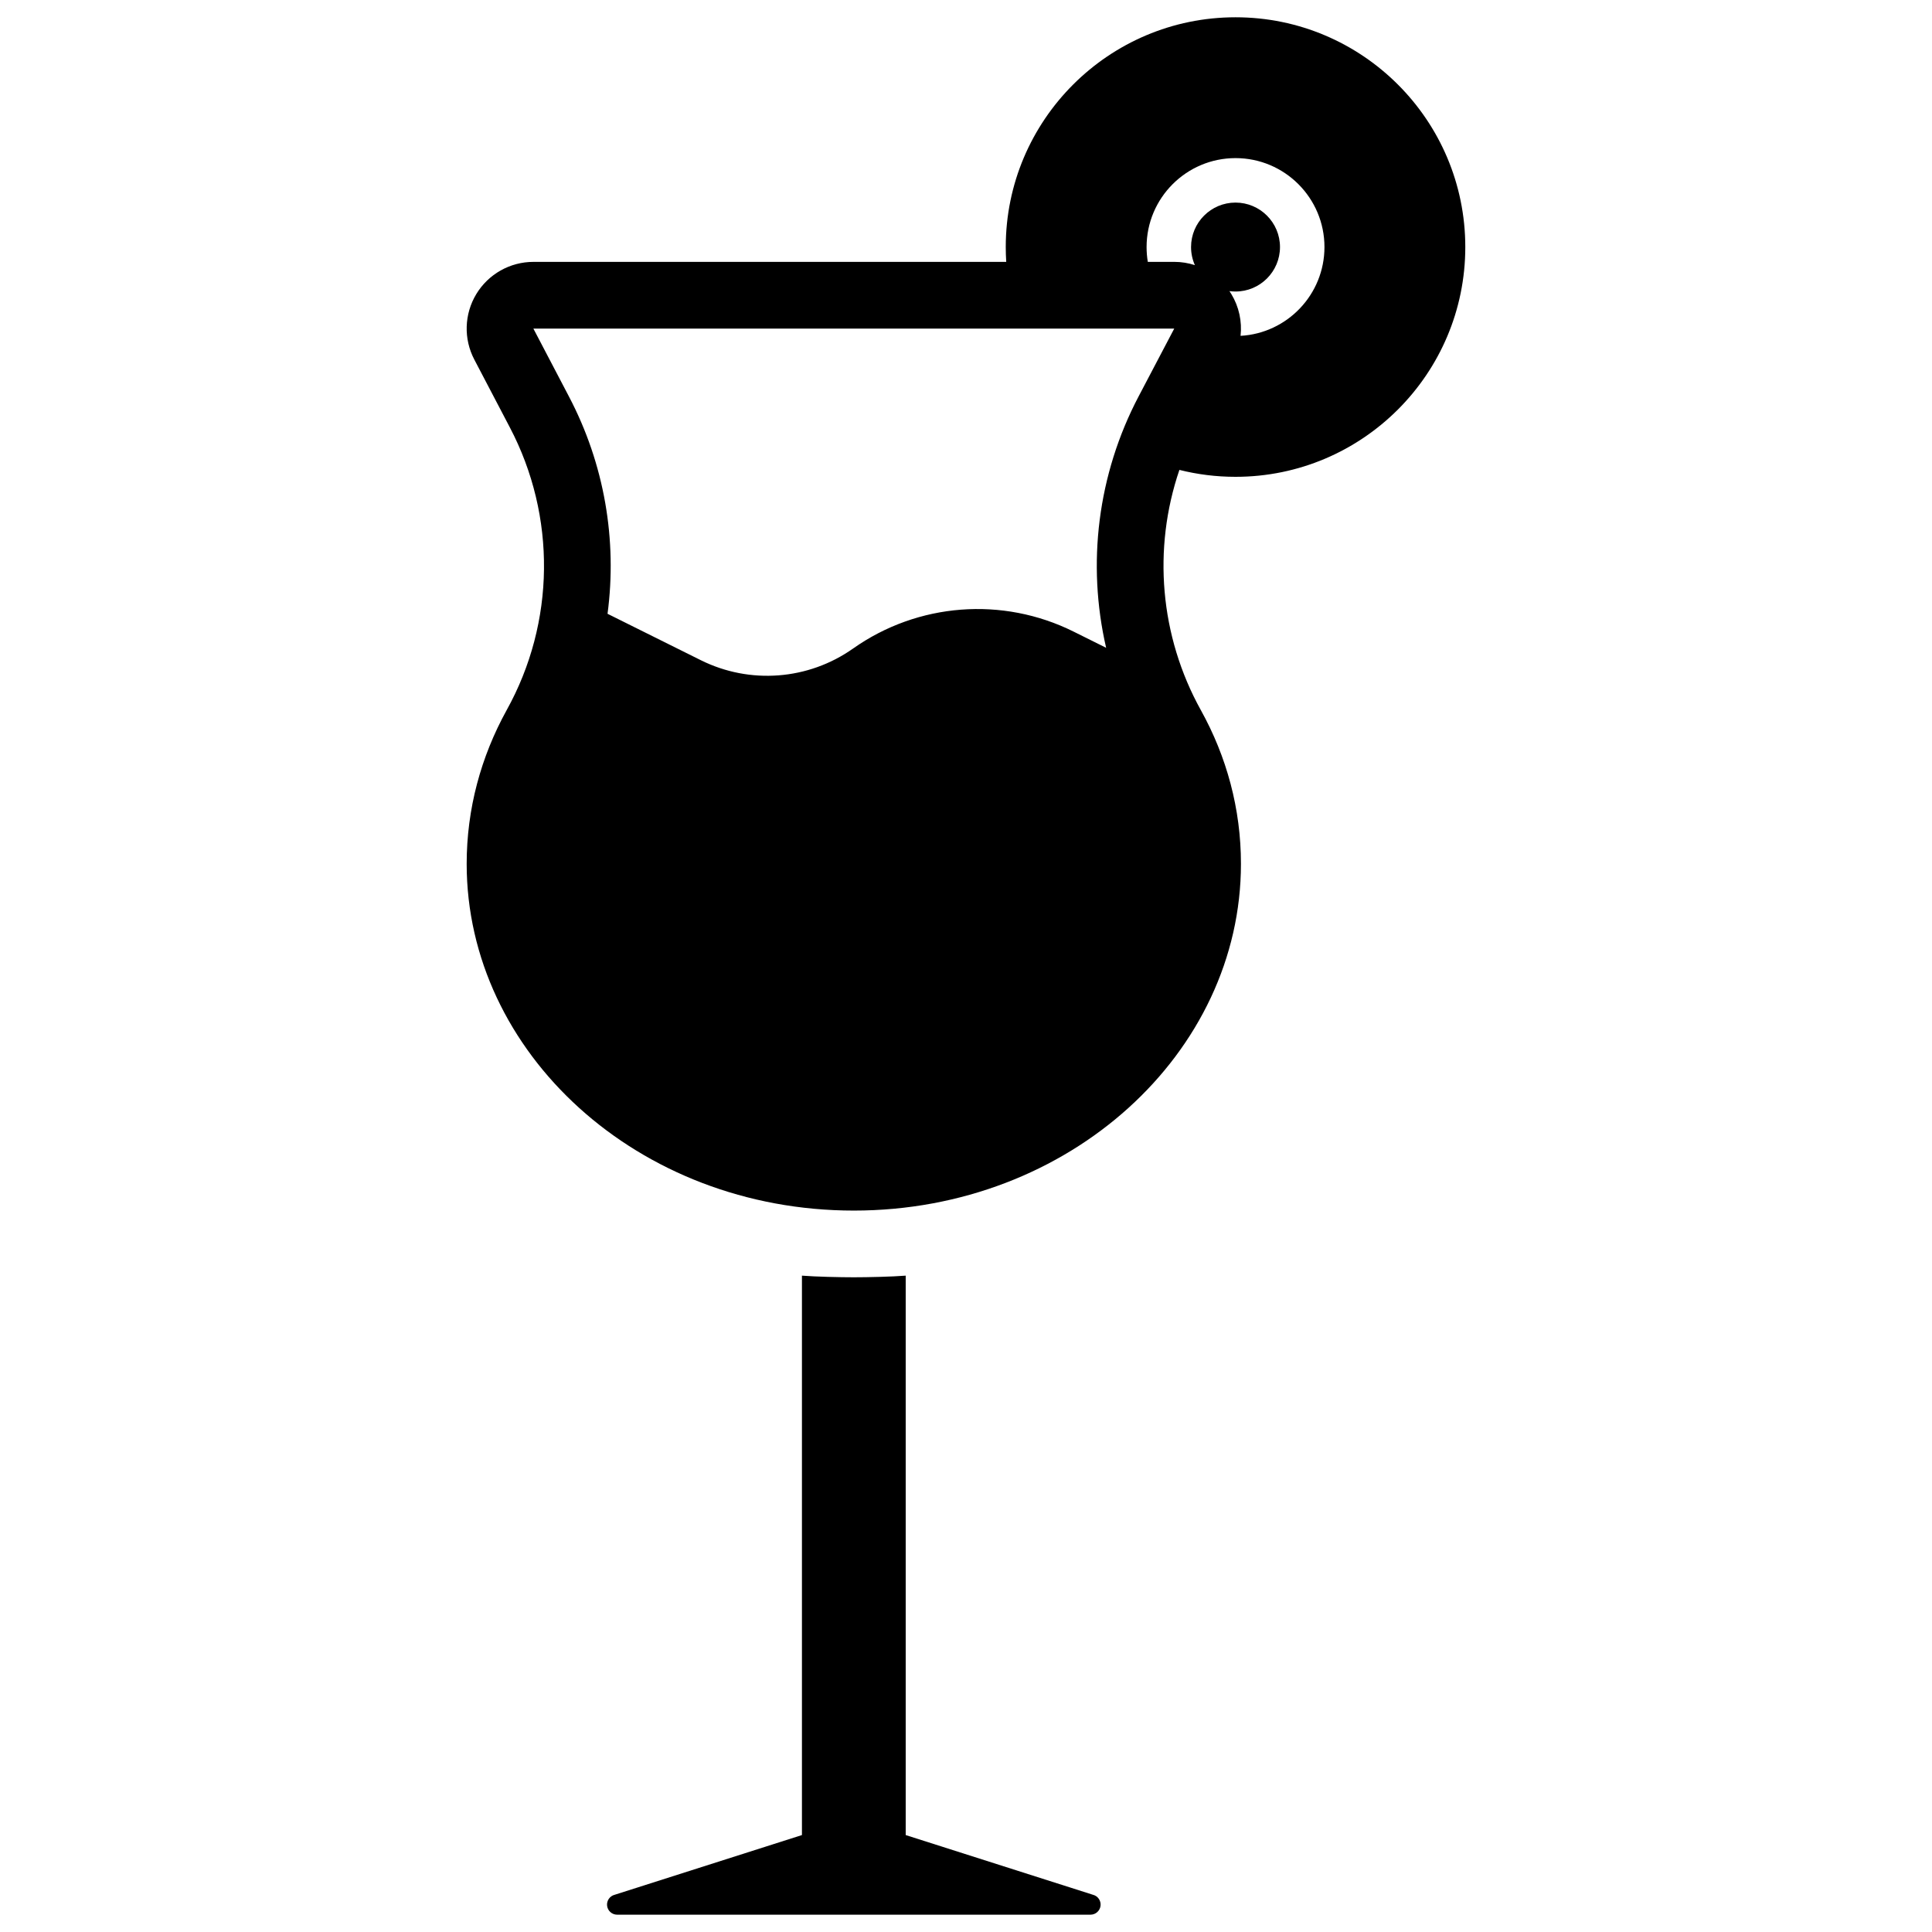 <?xml version="1.0" encoding="UTF-8"?>
<!-- Uploaded to: ICON Repo, www.iconrepo.com, Generator: ICON Repo Mixer Tools -->
<svg width="800px" height="800px" version="1.1" viewBox="144 144 512 512" xmlns="http://www.w3.org/2000/svg">
 <defs>
  <clipPath id="a">
   <path d="m267 148.59h266v502.83h-266z"/>
  </clipPath>
 </defs>
 <g clip-path="url(#a)">
  <path d="m384.02 482.06v148.25l49.613 15.82c1.316 0.32 2.184 1.578 2.023 2.922-0.164 1.344-1.305 2.359-2.66 2.359h-125.45c-1.355 0-2.496-1.012-2.66-2.359-0.16-1.344 0.707-2.598 2.023-2.922l49.613-15.82v-148.25c3.559 0.289 10.105 0.434 13.75 0.434 3.644 0 10.191-0.145 13.75-0.434zm26.641-268.66c-0.082-1.297-0.125-2.609-0.125-3.93 0-33.605 27.285-60.891 60.891-60.891 33.605 0 60.891 27.285 60.891 60.891 0 33.605-27.285 60.891-60.891 60.891-5.129 0-10.113-0.637-14.875-1.832-7.121 20.898-5.199 44.051 5.695 63.684 6.828 12.305 10.617 26.125 10.617 40.711 0 50.02-45.359 91.891-102.59 91.891-57.238 0-102.6-41.867-102.6-91.891 0-14.57 3.781-28.375 10.594-40.727 12.895-23.23 13.215-51.395 0.832-74.957-5.434-10.406-9.395-17.941-9.395-17.941-2.879-5.481-2.684-12.066 0.516-17.363 3.203-5.297 8.941-8.535 15.133-8.535zm26.477 102.27c-5.137-22.238-2.281-45.906 8.609-66.625 5.473-10.414 9.441-17.969 9.441-17.969h-169.84s3.969 7.555 9.418 17.984c9.43 17.938 12.828 38.086 10.238 57.598l24.715 12.297c13 6.469 28.5 5.281 40.363-3.094h0.004c17.172-12.121 39.613-13.84 58.434-4.477l8.621 4.289zm11.043-102.27c-0.215-1.277-0.324-2.59-0.324-3.93 0-13.008 10.562-23.57 23.57-23.57 13.008 0 23.57 10.562 23.57 23.57 0 12.559-9.844 22.84-22.234 23.531 0.418-3.801-0.402-7.695-2.441-11.066-0.16-0.27-0.332-0.531-0.504-0.789 0.527 0.07 1.062 0.109 1.609 0.109 6.504 0 11.785-5.281 11.785-11.785s-5.281-11.785-11.785-11.785c-6.504 0-11.785 5.281-11.785 11.785 0 1.707 0.363 3.328 1.016 4.793-1.742-0.566-3.582-0.867-5.465-0.867h-7.012z" fill-rule="evenodd"/>
 </g>
</svg>
